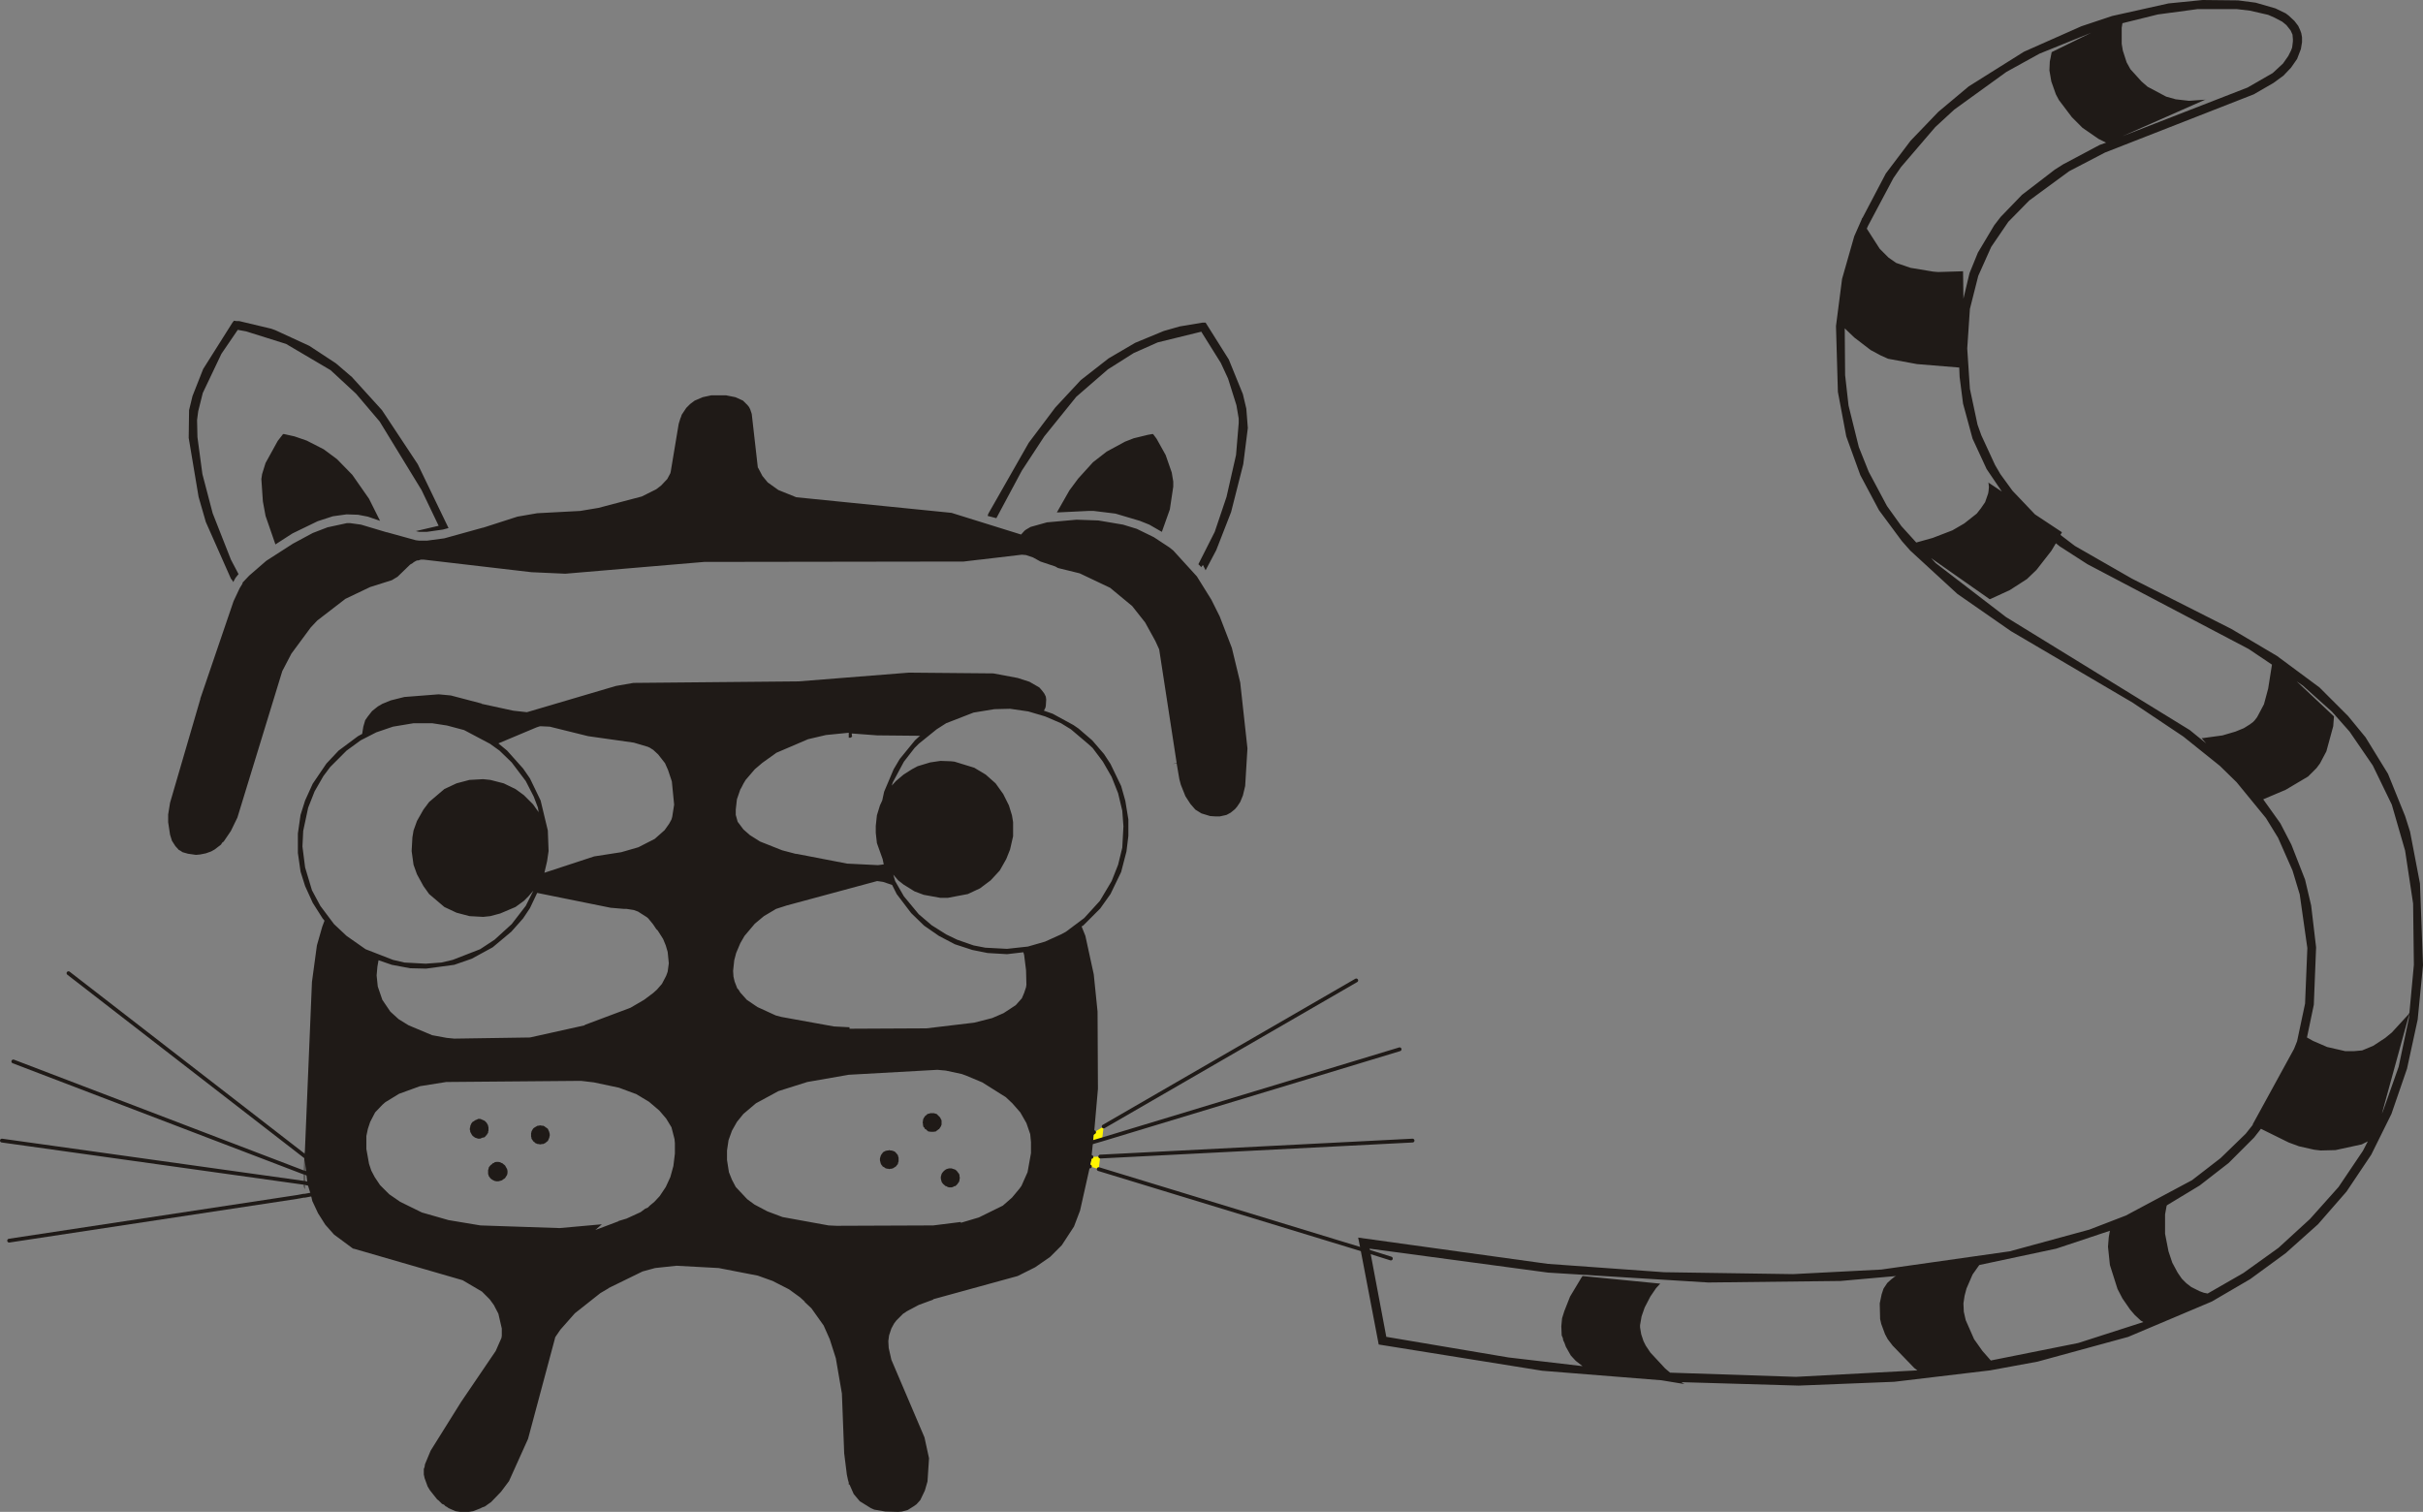 <?xml version="1.0" encoding="UTF-8" standalone="no"?>
<svg xmlns:xlink="http://www.w3.org/1999/xlink" height="198.7px" width="318.45px" xmlns="http://www.w3.org/2000/svg">
  <rect width="100%" height="100%" fill="#808080" stroke="none"/>
  <g transform="matrix(1.0, 0.0, 0.0, 1.0, -41.45, -30.05)">
    <path d="M220.25 194.2 L219.95 192.7 244.85 196.15 260.15 197.25 277.1 197.5 288.7 196.9 305.6 194.5 316.05 191.65 320.85 189.8 329.55 185.15 333.3 182.25 336.6 179.05 337.55 177.85 337.5 177.85 342.95 167.9 343.35 166.9 344.4 161.95 344.7 154.65 343.7 147.6 342.75 144.45 340.85 140.15 339.25 137.55 335.4 132.85 333.2 130.7 328.4 126.85 321.75 122.4 305.75 113.0 298.7 108.1 292.5 102.4 291.4 101.15 288.4 97.1 285.95 92.5 284.1 87.4 283.0 81.55 282.75 72.9 283.55 66.7 285.15 61.1 286.1 58.95 286.2 58.65 286.2 58.75 289.3 52.85 292.55 48.55 296.2 44.75 300.2 41.4 307.45 36.85 315.0 33.5 319.05 32.15 326.45 30.5 330.95 30.05 335.6 30.1 337.9 30.4 340.5 31.15 341.85 31.8 342.25 32.1 343.0 32.8 343.5 33.45 343.75 34.0 343.9 34.4 344.0 34.95 344.0 35.6 343.85 36.5 343.35 37.8 342.55 38.95 341.55 40.0 340.25 40.95 337.65 42.45 318.1 50.1 313.4 52.55 308.15 56.4 305.4 59.2 303.15 62.5 301.45 66.3 300.35 70.65 300.0 75.85 300.35 81.15 301.35 85.85 301.85 87.25 303.65 91.15 304.35 92.35 305.95 94.55 308.9 97.65 312.45 100.0 312.25 100.35 314.15 101.8 321.65 106.1 334.7 112.7 340.7 116.25 346.3 120.4 350.05 124.15 352.35 126.95 355.3 131.75 357.55 137.3 358.2 139.35 359.5 146.15 359.9 156.9 359.2 164.05 357.8 170.5 355.75 176.45 353.1 181.8 349.85 186.65 346.1 190.95 341.85 194.75 337.2 198.15 332.15 201.1 321.15 205.75 309.25 209.0 303.0 210.15 290.4 211.65 277.85 212.15 262.45 211.7 262.65 211.85 262.85 211.95 259.8 211.45 244.15 210.2 222.65 206.75 220.25 194.2 221.55 194.6 220.25 194.2 M184.7 183.35 L183.4 189.15 182.6 191.25 181.0 193.7 179.45 195.25 177.5 196.6 175.2 197.75 164.1 200.8 164.1 200.85 162.2 201.55 160.6 202.4 160.4 202.55 160.15 202.7 159.25 203.6 158.95 204.0 158.6 204.65 158.3 205.55 158.2 206.3 158.25 207.2 158.6 208.75 162.95 218.95 163.55 221.7 163.35 224.75 163.0 225.95 162.4 227.2 161.9 227.75 161.55 228.0 160.75 228.5 160.0 228.7 159.5 228.75 157.8 228.7 156.35 228.45 155.9 228.25 154.45 227.35 153.65 226.4 153.1 225.15 153.0 225.15 153.0 224.9 152.9 224.55 152.75 223.85 152.4 221.05 152.1 213.2 151.3 208.55 150.5 206.05 149.7 204.25 148.1 202.0 147.2 201.15 147.2 201.1 146.6 200.55 145.15 199.5 143.0 198.4 141.05 197.7 135.9 196.7 130.35 196.4 127.55 196.7 125.9 197.15 121.4 199.35 121.45 199.35 120.35 200.0 117.0 202.65 115.1 204.8 114.45 205.75 114.4 205.85 114.4 205.9 110.85 219.15 108.35 224.7 107.3 226.1 106.0 227.45 105.15 228.05 104.85 228.15 104.55 228.3 103.65 228.65 103.05 228.75 101.95 228.75 101.3 228.65 100.4 228.25 100.2 228.1 100.0 228.0 99.8 227.8 99.55 227.7 99.1 227.25 98.9 227.1 97.95 225.9 97.65 225.4 97.25 224.3 97.2 224.05 97.15 223.85 97.15 223.1 97.25 222.85 97.3 222.5 98.05 220.7 102.05 214.3 106.6 207.6 107.35 205.9 107.4 205.6 107.4 204.65 106.95 202.7 106.35 201.55 105.8 200.8 104.8 199.8 102.25 198.3 88.1 194.2 87.9 194.15 87.85 194.15 85.35 192.3 84.2 191.0 83.25 189.5 82.5 187.9 82.3 187.05 87.15 186.3 81.45 181.95 87.15 186.3 82.3 187.05 81.85 185.6 81.85 185.55 81.7 184.25 87.15 186.3 81.85 185.6 87.15 186.3 81.7 184.25 81.5 182.45 81.5 184.15 81.5 185.5 81.5 186.35 81.4 186.0 81.4 185.5 81.5 185.5 81.4 185.5 81.4 184.15 81.5 184.15 81.4 184.15 81.45 181.95 81.5 181.3 81.5 181.85 82.45 159.1 83.1 154.3 83.8 151.85 84.1 151.05 83.85 150.75 82.55 148.7 81.55 146.5 80.95 144.6 80.6 142.15 80.6 139.6 80.95 137.15 81.55 135.25 82.55 133.05 84.35 130.4 85.95 128.7 88.5 126.8 89.05 126.5 89.2 125.55 89.45 124.7 89.8 124.2 90.35 123.5 91.1 122.9 91.7 122.55 92.8 122.1 94.6 121.65 99.1 121.3 100.7 121.45 104.7 122.5 104.75 122.5 104.75 122.55 108.9 123.45 110.7 123.65 122.4 120.2 124.7 119.8 146.4 119.6 160.9 118.45 172.0 118.55 175.2 119.15 176.75 119.65 178.05 120.4 178.4 120.8 178.7 121.2 178.9 121.6 178.95 122.0 178.9 122.8 178.85 123.05 178.65 123.45 179.8 123.85 182.55 125.35 183.2 125.8 185.0 127.35 186.55 129.15 187.4 130.45 188.8 133.35 189.35 135.3 189.75 137.75 189.75 139.9 189.5 141.95 188.8 144.65 187.4 147.55 186.05 149.45 183.8 151.7 183.6 151.8 184.1 153.05 185.2 158.1 185.7 163.0 185.75 173.15 185.25 178.85 180.55 181.55 185.1 180.15 180.55 181.55 185.25 178.85 185.1 180.15 184.9 182.1 184.9 182.5 184.7 183.35 181.35 182.3 184.9 182.1 181.35 182.3 184.7 183.35 M335.45 31.25 L330.25 31.25 325.05 31.95 320.4 33.1 320.3 33.7 320.3 35.8 320.45 36.7 320.95 38.25 321.45 39.15 322.9 40.75 323.7 41.45 326.15 42.75 327.4 43.1 329.15 43.3 331.25 43.15 331.5 43.05 320.4 47.95 336.85 41.55 340.15 39.65 341.5 38.4 342.2 37.4 342.55 36.7 342.7 36.3 342.8 35.5 342.8 35.2 342.75 34.6 342.5 34.05 341.95 33.35 341.4 32.9 340.35 32.35 339.55 32.0 337.15 31.45 335.45 31.25 M343.3 119.6 L348.2 124.2 348.1 125.5 347.2 128.8 346.35 130.4 345.9 131.0 344.8 132.1 341.85 133.85 338.9 135.1 341.15 138.25 342.6 141.05 344.4 145.65 345.2 149.05 345.85 154.55 345.55 162.1 344.65 166.4 345.45 166.85 347.3 167.65 349.7 168.2 350.8 168.2 351.9 168.1 353.35 167.5 354.95 166.45 355.25 166.2 355.8 165.75 358.0 163.35 358.1 163.15 358.1 163.3 354.5 176.4 354.65 176.05 356.7 170.25 358.05 163.85 358.7 156.85 358.6 148.8 357.55 141.85 355.8 135.8 353.3 130.65 350.25 126.2 347.95 123.6 344.1 120.15 343.3 119.6 M337.0 115.35 L315.8 104.2 312.15 101.85 311.65 101.45 311.05 102.45 309.1 104.95 307.85 106.15 305.6 107.6 303.1 108.75 302.95 108.8 295.25 103.4 295.85 104.05 305.1 111.15 329.25 126.0 331.4 127.75 330.8 127.05 331.0 127.05 333.55 126.7 335.25 126.2 336.35 125.75 337.15 125.25 337.55 124.95 337.75 124.75 338.1 124.3 339.0 122.6 339.55 120.55 340.05 117.4 337.0 115.35 M337.7 179.55 L334.35 182.9 330.55 185.85 326.25 188.45 326.2 188.55 326.0 189.65 326.0 192.2 326.45 194.5 326.95 196.0 327.65 197.3 328.2 198.1 328.8 198.7 329.45 199.2 330.55 199.75 331.1 199.95 331.6 200.05 336.3 197.35 340.9 194.05 345.05 190.25 348.8 186.05 352.0 181.3 352.65 180.05 351.85 180.45 348.4 181.2 346.45 181.25 345.6 181.15 343.6 180.7 342.25 180.2 338.6 178.4 337.7 179.55 M295.8 46.75 L291.3 52.0 290.3 53.45 286.95 59.75 286.8 60.1 288.5 62.75 289.65 63.9 290.65 64.6 292.55 65.25 295.55 65.75 296.2 65.8 299.45 65.7 299.5 69.3 300.3 65.95 301.4 63.25 303.55 59.65 304.4 58.55 307.2 55.65 311.5 52.35 312.6 51.65 317.4 49.1 318.25 48.8 317.25 48.3 315.15 46.85 313.75 45.45 312.05 43.2 311.65 42.45 311.05 40.75 310.8 39.3 310.85 38.15 311.1 36.9 316.3 34.35 309.5 37.1 305.15 39.5 298.3 44.45 295.8 46.75 M298.9 78.35 L293.4 77.9 289.6 77.2 288.6 76.75 287.3 76.05 285.15 74.4 283.9 73.2 283.95 79.35 284.4 83.35 285.75 88.8 287.05 92.05 289.45 96.55 291.35 99.2 293.3 101.35 295.45 100.75 298.05 99.75 299.6 98.85 301.25 97.55 301.8 96.85 302.35 96.05 302.75 94.9 302.8 94.6 302.85 94.05 302.8 93.55 302.75 93.45 304.55 94.65 302.55 91.7 300.7 87.7 299.45 83.1 299.0 79.6 298.95 78.35 298.9 78.35 M199.9 72.45 L202.95 77.3 204.8 81.85 205.25 83.75 205.45 86.3 204.85 91.05 203.25 97.35 201.3 102.35 199.9 105.0 199.55 104.3 199.3 104.6 199.25 104.5 198.95 104.2 201.1 99.95 202.65 95.35 203.9 89.85 204.25 85.65 204.25 85.05 203.95 83.3 202.85 79.8 201.9 77.75 199.4 73.75 199.35 73.65 199.3 73.65 193.6 75.05 190.45 76.45 187.05 78.6 182.9 82.2 178.7 87.4 175.75 91.9 172.4 98.15 171.25 97.85 171.35 97.55 176.65 88.25 180.15 83.6 183.5 80.0 187.15 77.15 190.65 75.1 194.4 73.55 196.5 72.95 199.5 72.45 199.9 72.45 M182.0 94.5 L183.15 92.95 185.1 90.8 186.9 89.4 189.3 88.1 190.45 87.65 192.3 87.2 192.85 87.1 193.0 87.1 193.45 87.7 194.65 89.85 195.45 92.15 195.65 93.35 195.65 94.0 195.2 97.0 194.15 99.95 192.5 99.0 191.25 98.5 188.05 97.55 185.2 97.2 184.45 97.2 180.35 97.4 182.0 94.5 M182.95 98.35 L185.8 98.45 189.05 99.0 190.85 99.55 193.1 100.65 195.15 102.0 195.65 102.4 198.75 105.8 200.65 108.85 200.6 108.75 200.65 108.85 201.75 111.05 203.35 115.2 204.45 119.75 205.4 128.4 205.1 133.35 204.8 134.6 204.45 135.45 204.05 136.05 203.75 136.4 203.2 136.85 202.65 137.15 201.75 137.35 201.25 137.35 200.5 137.3 199.35 136.95 198.55 136.45 197.9 135.7 197.25 134.7 196.65 133.2 196.45 132.45 196.1 130.4 195.55 130.45 196.1 130.35 193.8 115.4 193.3 114.3 191.95 111.85 190.25 109.7 187.35 107.3 183.35 105.4 180.5 104.7 180.15 104.5 178.2 103.85 177.2 103.3 176.3 103.0 175.75 102.95 170.25 103.6 170.2 103.6 168.1 103.85 134.0 103.9 115.75 105.45 111.3 105.25 97.15 103.6 96.75 103.6 96.45 103.7 96.3 103.7 96.15 103.75 95.8 103.95 95.7 104.05 95.35 104.25 93.7 105.85 92.95 106.3 90.1 107.2 86.85 108.75 83.15 111.6 82.3 112.5 79.75 115.95 78.55 118.25 72.65 137.5 71.8 139.25 70.85 140.65 70.65 140.8 70.5 141.05 69.65 141.7 69.2 141.95 68.5 142.2 67.75 142.35 67.2 142.4 66.15 142.25 65.45 142.05 65.3 141.95 65.15 141.85 64.95 141.75 64.5 141.25 64.05 140.55 63.8 139.75 63.55 138.1 63.55 137.1 63.8 135.55 67.8 121.85 67.75 121.85 67.8 121.8 72.15 109.05 72.95 107.35 73.35 106.7 73.3 106.65 74.2 105.7 76.45 103.75 79.95 101.5 82.55 100.1 84.5 99.35 87.05 98.8 87.45 98.8 88.9 99.0 92.25 100.0 92.3 100.0 96.1 101.05 96.5 101.1 97.6 101.1 99.85 100.8 104.9 99.4 104.95 99.4 109.45 97.95 112.05 97.5 117.7 97.2 120.1 96.8 125.8 95.3 127.7 94.35 128.35 93.85 129.15 93.0 129.55 92.25 129.6 92.05 130.65 85.75 130.9 84.95 130.9 85.0 131.05 84.55 131.65 83.65 132.15 83.15 132.75 82.7 133.8 82.25 134.95 82.0 136.85 82.0 138.1 82.25 139.1 82.7 139.3 82.9 139.7 83.3 139.9 83.55 140.05 83.85 140.25 84.45 141.05 91.5 141.1 91.55 141.65 92.6 142.35 93.45 143.75 94.45 146.1 95.4 166.5 97.45 175.65 100.3 176.1 99.8 176.3 99.65 176.9 99.3 179.05 98.7 182.95 98.35 M172.15 123.25 L169.4 123.7 165.8 125.1 164.55 125.9 162.2 127.8 161.65 128.35 160.25 130.15 158.8 132.85 158.65 133.3 159.2 132.7 160.2 131.85 161.3 131.15 162.05 130.75 163.7 130.25 165.05 130.05 166.45 130.1 166.9 130.15 169.5 130.95 171.0 131.85 172.3 133.0 173.3 134.4 174.05 135.9 174.45 137.2 174.6 138.1 174.6 139.95 174.2 141.7 173.7 142.95 172.85 144.45 171.65 145.75 170.25 146.8 168.65 147.55 166.0 148.05 165.05 148.05 162.85 147.65 161.65 147.2 160.2 146.3 159.5 145.75 158.85 145.0 159.1 145.85 160.25 147.85 162.2 150.2 163.9 151.65 165.8 152.85 167.25 153.55 169.4 154.3 170.95 154.6 173.8 154.75 176.55 154.45 178.8 153.8 180.9 152.85 181.55 152.5 183.95 150.7 186.0 148.45 187.55 145.85 188.4 143.7 188.95 141.45 189.1 138.65 188.95 136.6 188.4 134.3 187.55 132.15 186.4 130.15 185.05 128.35 184.5 127.85 182.2 125.9 180.9 125.1 178.8 124.2 176.6 123.55 174.2 123.2 172.15 123.25 M162.4 126.75 L157.25 126.7 157.05 126.7 156.8 126.7 153.45 126.45 153.4 126.45 153.4 126.65 153.45 126.85 153.4 126.9 153.4 126.65 153.4 126.9 153.3 126.95 153.25 127.0 153.0 127.0 153.0 126.35 150.0 126.65 147.65 127.2 143.45 129.0 143.4 129.05 141.65 130.3 140.65 131.15 139.45 132.55 139.3 132.8 139.15 133.05 138.9 133.55 138.75 133.8 138.3 135.1 138.15 136.45 138.15 136.95 138.15 137.15 138.4 138.05 138.55 138.25 139.15 139.05 140.0 139.8 141.35 140.65 144.25 141.8 146.15 142.3 146.05 142.25 152.8 143.55 156.85 143.75 157.6 143.65 157.45 142.95 156.7 140.85 156.55 139.5 156.55 138.6 156.7 137.2 157.1 135.9 157.4 135.25 157.65 134.1 158.9 131.15 159.7 129.8 161.7 127.35 162.3 126.8 162.4 126.75 M173.8 155.45 L171.25 155.3 169.25 154.9 166.95 154.15 164.85 153.05 162.9 151.7 161.2 150.05 159.3 147.55 158.7 146.35 157.5 145.95 156.8 145.85 156.7 145.85 144.85 149.05 143.45 149.5 141.85 150.45 140.65 151.45 139.3 153.05 138.75 154.0 138.2 155.3 137.95 156.25 137.8 157.65 137.85 158.4 138.0 159.05 138.35 159.95 138.5 160.1 138.75 160.5 139.6 161.45 141.0 162.4 143.4 163.5 144.15 163.7 151.05 164.95 153.0 165.05 153.1 165.05 153.1 165.25 163.2 165.2 169.5 164.45 171.85 163.85 173.35 163.2 174.95 162.15 175.75 161.25 176.05 160.55 176.3 159.8 176.35 159.45 176.3 157.55 176.05 155.55 175.95 155.2 173.8 155.45 M166.0 183.65 L166.2 183.6 166.5 183.6 166.95 183.75 167.05 183.8 167.25 184.0 167.3 184.05 167.35 184.15 167.45 184.25 167.55 184.45 167.55 184.6 167.6 184.85 167.55 185.1 167.55 185.2 167.45 185.45 167.35 185.55 167.3 185.65 167.25 185.7 167.05 185.9 166.95 185.95 166.85 185.95 166.7 186.05 166.5 186.1 166.2 186.1 166.0 186.05 165.85 185.95 165.75 185.95 165.4 185.65 165.25 185.45 165.2 185.35 165.1 184.95 165.1 184.7 165.2 184.35 165.25 184.25 165.4 184.05 165.45 184.0 165.55 183.9 165.75 183.75 165.85 183.7 166.0 183.65 M163.35 176.45 L163.6 176.4 163.7 176.35 164.2 176.35 164.35 176.4 164.55 176.45 164.65 176.55 165.0 176.9 165.2 177.3 165.2 177.85 165.1 178.1 164.9 178.4 164.85 178.45 164.75 178.5 164.65 178.6 164.55 178.65 164.45 178.75 164.1 178.8 163.85 178.8 163.45 178.75 163.35 178.65 163.25 178.6 163.2 178.5 163.05 178.45 163.0 178.4 162.95 178.25 162.85 178.2 162.8 178.1 162.75 177.85 162.75 177.7 162.7 177.55 162.75 177.45 162.75 177.3 162.8 177.1 162.85 177.0 163.05 176.7 163.2 176.6 163.25 176.55 163.35 176.45 M165.75 170.75 L164.65 170.65 153.0 171.3 147.55 172.25 143.75 173.45 140.8 175.05 139.15 176.45 138.3 177.5 137.65 178.65 137.2 179.9 137.0 181.25 137.0 182.5 137.25 184.1 137.65 185.1 138.15 186.05 139.65 187.65 140.6 188.35 142.3 189.25 144.3 190.0 150.35 191.1 151.4 191.15 164.1 191.1 167.7 190.65 167.75 190.75 170.1 190.05 173.25 188.5 174.45 187.45 175.45 186.25 175.7 185.9 176.5 184.1 176.95 181.6 176.95 180.15 176.85 179.1 176.35 177.65 175.55 176.25 174.5 175.05 173.65 174.25 170.55 172.3 168.4 171.4 167.85 171.2 165.75 170.75 M221.55 194.6 L223.65 205.75 223.7 205.75 239.7 208.45 249.5 209.6 249.45 209.6 248.55 208.9 247.9 208.2 247.25 207.05 247.05 206.5 246.9 206.2 246.85 205.9 246.7 205.55 246.65 204.35 246.75 203.3 247.05 202.35 247.8 200.45 249.3 197.95 249.45 197.75 259.65 198.75 259.1 199.35 258.35 200.45 257.6 201.9 257.2 203.05 257.0 204.2 257.0 204.5 257.15 205.4 257.45 206.3 257.75 206.9 258.35 207.8 260.3 209.9 260.95 210.45 277.5 211.0 293.45 210.15 293.05 209.85 290.2 206.9 289.55 206.05 289.2 205.4 288.7 204.05 288.55 203.4 288.5 201.35 288.75 200.15 289.0 199.4 289.5 198.65 290.0 198.2 290.45 197.85 290.65 197.75 283.35 198.4 265.95 198.6 244.9 197.3 221.45 194.15 221.55 194.6 M301.55 196.35 L300.7 197.55 299.9 199.4 299.65 200.35 299.5 201.35 299.55 202.45 299.8 203.55 300.9 206.05 302.0 207.6 303.1 208.85 314.6 206.55 323.15 203.8 322.8 203.6 322.0 202.85 321.4 202.15 320.4 200.7 319.75 199.45 318.75 196.3 318.5 193.9 318.6 192.65 318.75 191.8 311.7 194.15 301.6 196.3 301.55 196.35 M85.6 77.8 L87.7 79.6 91.65 83.95 96.35 91.05 100.4 99.45 99.65 99.65 97.55 99.95 96.55 99.95 96.1 99.85 99.1 99.15 96.85 94.45 91.35 85.45 88.25 81.8 84.9 78.7 79.05 75.25 73.8 73.6 72.7 73.4 70.55 76.55 68.1 81.7 67.5 84.1 67.35 85.25 67.4 87.5 68.05 92.35 69.4 97.5 71.8 103.6 72.8 105.5 72.4 106.0 72.1 106.55 72.0 106.35 71.8 106.1 68.5 98.65 67.55 95.35 66.25 87.6 66.3 83.95 66.75 82.1 68.15 78.55 72.0 72.45 72.2 72.2 72.55 72.25 72.6 72.25 72.9 72.25 77.1 73.25 77.65 73.45 82.1 75.5 85.6 77.8 M126.85 128.3 L126.8 128.3 126.6 128.2 124.75 127.65 118.75 126.8 113.7 125.55 112.6 125.5 112.4 125.5 111.95 125.65 106.95 127.75 108.1 128.7 110.2 131.05 111.1 132.35 112.5 135.25 113.45 139.2 113.55 141.9 113.35 143.25 113.0 144.75 119.55 142.6 123.1 142.05 125.35 141.4 127.5 140.3 128.8 139.15 129.4 138.3 129.7 137.75 129.8 137.4 130.05 135.8 129.75 132.75 129.25 131.25 128.85 130.35 127.95 129.2 127.3 128.6 126.9 128.35 126.85 128.3 M81.75 87.95 L84.0 89.1 85.75 90.4 87.75 92.45 89.95 95.6 91.4 98.5 89.8 97.95 88.5 97.7 87.0 97.65 85.2 97.9 83.2 98.55 79.9 100.15 79.35 100.5 77.65 101.6 76.35 97.85 76.0 95.95 75.8 93.0 75.9 92.35 76.35 90.9 77.95 88.0 78.65 87.1 78.8 87.1 80.15 87.4 81.75 87.95 M98.25 125.1 L95.8 125.1 93.1 125.55 90.9 126.3 88.85 127.35 87.0 128.7 84.85 130.85 83.95 132.05 82.8 134.05 81.95 136.2 81.3 139.25 81.2 141.3 81.55 144.05 82.45 147.05 83.55 149.1 85.35 151.5 87.0 153.05 89.5 154.8 93.1 156.2 94.6 156.55 97.4 156.7 99.45 156.55 100.95 156.2 104.55 154.8 106.45 153.55 108.7 151.5 110.55 149.1 111.55 147.1 110.9 147.85 110.3 148.45 109.2 149.25 107.2 150.1 105.9 150.45 104.95 150.55 103.15 150.45 101.45 150.0 99.85 149.25 97.85 147.55 97.1 146.5 96.25 144.95 95.8 143.7 95.55 141.9 95.65 140.1 95.8 139.2 96.25 137.95 97.1 136.45 97.85 135.45 99.85 133.75 101.45 133.0 103.15 132.55 104.95 132.45 105.9 132.55 107.65 133.0 109.2 133.75 110.3 134.55 111.5 135.75 112.25 136.8 112.25 136.85 112.15 136.2 111.6 134.75 110.55 132.7 108.7 130.25 107.1 128.7 105.85 127.8 102.45 126.0 100.2 125.4 98.25 125.1 M110.2 150.75 L108.65 152.5 106.2 154.55 103.45 156.05 101.15 156.85 97.45 157.35 95.35 157.3 92.95 156.85 91.2 156.25 91.05 157.1 90.95 158.25 91.1 159.7 91.7 161.45 92.75 163.0 93.85 164.0 95.15 164.8 98.25 166.1 100.15 166.45 101.15 166.55 111.1 166.4 118.3 164.8 118.3 164.75 124.3 162.5 126.1 161.45 127.3 160.55 127.8 160.1 128.45 159.35 129.0 158.3 129.2 157.75 129.35 156.65 129.2 155.15 128.95 154.3 128.4 154.5 128.95 154.3 128.6 153.45 127.9 152.35 127.7 152.15 127.3 151.55 126.65 150.75 126.4 150.55 125.3 149.85 124.75 149.65 123.8 149.5 123.45 149.5 121.7 149.35 112.05 147.4 111.1 149.4 110.2 150.75 M119.5 172.3 L117.8 172.1 100.1 172.25 96.65 172.8 93.9 173.8 92.1 174.9 91.7 175.25 90.75 176.25 90.1 177.5 89.8 178.4 89.6 179.35 89.6 181.05 89.95 183.0 90.25 183.9 90.7 184.75 91.4 185.8 92.6 187.0 94.05 188.0 96.9 189.4 100.4 190.4 104.6 191.1 115.0 191.45 120.55 190.95 119.7 191.7 122.75 190.55 122.75 190.5 122.8 190.5 123.8 190.2 125.65 189.35 126.25 188.9 126.6 188.75 126.85 188.5 127.45 188.0 128.15 187.25 128.95 186.05 129.55 184.75 129.95 183.3 130.15 181.65 130.15 180.3 130.1 179.75 129.7 178.2 129.0 177.05 128.1 176.0 126.75 174.85 125.0 173.8 124.95 173.8 122.8 173.0 119.5 172.3 M159.5 182.05 L159.55 182.2 159.55 182.7 159.5 182.8 159.45 183.05 159.35 183.15 159.2 183.35 158.8 183.6 158.6 183.65 158.45 183.65 158.35 183.7 158.2 183.65 158.1 183.65 157.85 183.6 157.65 183.45 157.55 183.4 157.45 183.35 157.4 183.25 157.3 183.15 157.25 183.05 157.2 182.95 157.1 182.55 157.1 182.3 157.2 181.95 157.3 181.75 157.4 181.65 157.45 181.55 157.55 181.45 157.75 181.35 157.85 181.3 158.1 181.25 158.2 181.25 158.35 181.2 158.45 181.25 158.6 181.25 158.8 181.3 159.05 181.4 159.1 181.45 159.2 181.55 159.45 181.85 159.5 182.05 M105.95 183.15 L106.05 183.1 106.15 183.0 106.25 182.9 106.35 182.9 106.45 182.8 106.7 182.75 106.95 182.75 107.2 182.8 107.35 182.9 107.45 182.9 107.55 183.0 107.75 183.15 107.85 183.25 107.9 183.35 108.1 183.7 108.15 183.95 108.15 184.2 108.1 184.45 107.85 184.85 107.75 184.95 107.65 185.0 107.45 185.15 107.35 185.2 106.95 185.3 106.7 185.3 106.45 185.25 106.35 185.2 106.25 185.15 106.15 185.1 105.95 184.95 105.85 184.85 105.8 184.75 105.7 184.65 105.65 184.45 105.6 184.35 105.6 183.8 105.65 183.7 105.7 183.45 105.95 183.15 M103.55 177.5 L103.65 177.45 103.95 177.25 104.1 177.2 104.2 177.15 104.3 177.1 104.55 177.1 104.7 177.15 105.15 177.35 105.4 177.6 105.6 177.95 105.6 178.05 105.65 178.2 105.65 178.65 105.6 178.8 105.6 178.95 105.5 179.05 105.4 179.25 105.3 179.3 105.25 179.4 105.05 179.55 104.9 179.55 104.55 179.7 104.3 179.7 103.85 179.55 103.75 179.45 103.65 179.4 103.5 179.25 103.25 178.8 103.25 178.65 103.2 178.55 103.2 178.3 103.25 178.2 103.25 178.05 103.4 177.7 103.55 177.5 M111.5 178.4 L111.6 178.3 111.75 178.2 112.1 178.0 112.2 178.0 112.45 177.95 112.7 178.0 112.85 178.0 113.05 178.1 113.15 178.2 113.25 178.25 113.45 178.4 113.65 178.85 113.65 178.95 113.7 179.05 113.7 179.35 113.65 179.45 113.65 179.55 113.5 179.9 113.45 180.0 113.25 180.15 113.15 180.25 112.85 180.4 112.7 180.4 112.45 180.45 112.2 180.4 112.1 180.4 111.75 180.25 111.7 180.15 111.6 180.1 111.5 180.0 111.45 179.9 111.3 179.7 111.3 179.55 111.25 179.45 111.25 178.95 111.3 178.85 111.3 178.75 111.5 178.4" fill="#1f1a17" fill-rule="evenodd" stroke="none"/>
    <path d="M185.85 183.7 L184.7 183.35 184.9 182.5 184.9 182.1 186.05 182.05 185.85 183.7 M81.35 187.2 L81.35 187.4 81.25 187.35 80.55 187.55 80.55 187.35 81.35 187.2 M185.25 178.85 L186.5 178.1 186.3 179.8 185.1 180.15 185.25 178.85 M81.45 189.8 L81.5 189.8 81.45 189.8" fill="#fff500" fill-rule="evenodd" stroke="none"/>
    <path d="M220.25 194.2 L185.85 183.7 M82.3 187.05 L81.5 187.2 81.35 187.2 80.55 187.35 42.65 193.1 M81.45 181.95 L87.15 186.3 82.3 187.05 M81.85 185.6 L81.5 185.5 81.4 185.5 41.7 179.95 M186.5 178.1 L219.7 158.9 M184.9 182.1 L181.35 182.3 184.7 183.35 M186.05 182.05 L227.1 179.95 M185.1 180.15 L180.55 181.55 185.25 178.85 M185.1 180.15 L186.3 179.8 225.4 167.95 M224.25 195.45 L221.55 194.6 220.25 194.2 M81.85 185.6 L87.15 186.3 81.7 184.25 81.5 184.15 81.4 184.15 43.2 169.55 M81.45 181.95 L50.45 157.95" fill="none" stroke="#1f1a17" stroke-linecap="round" stroke-linejoin="round" stroke-width="0.5"/>
  </g>
</svg>
